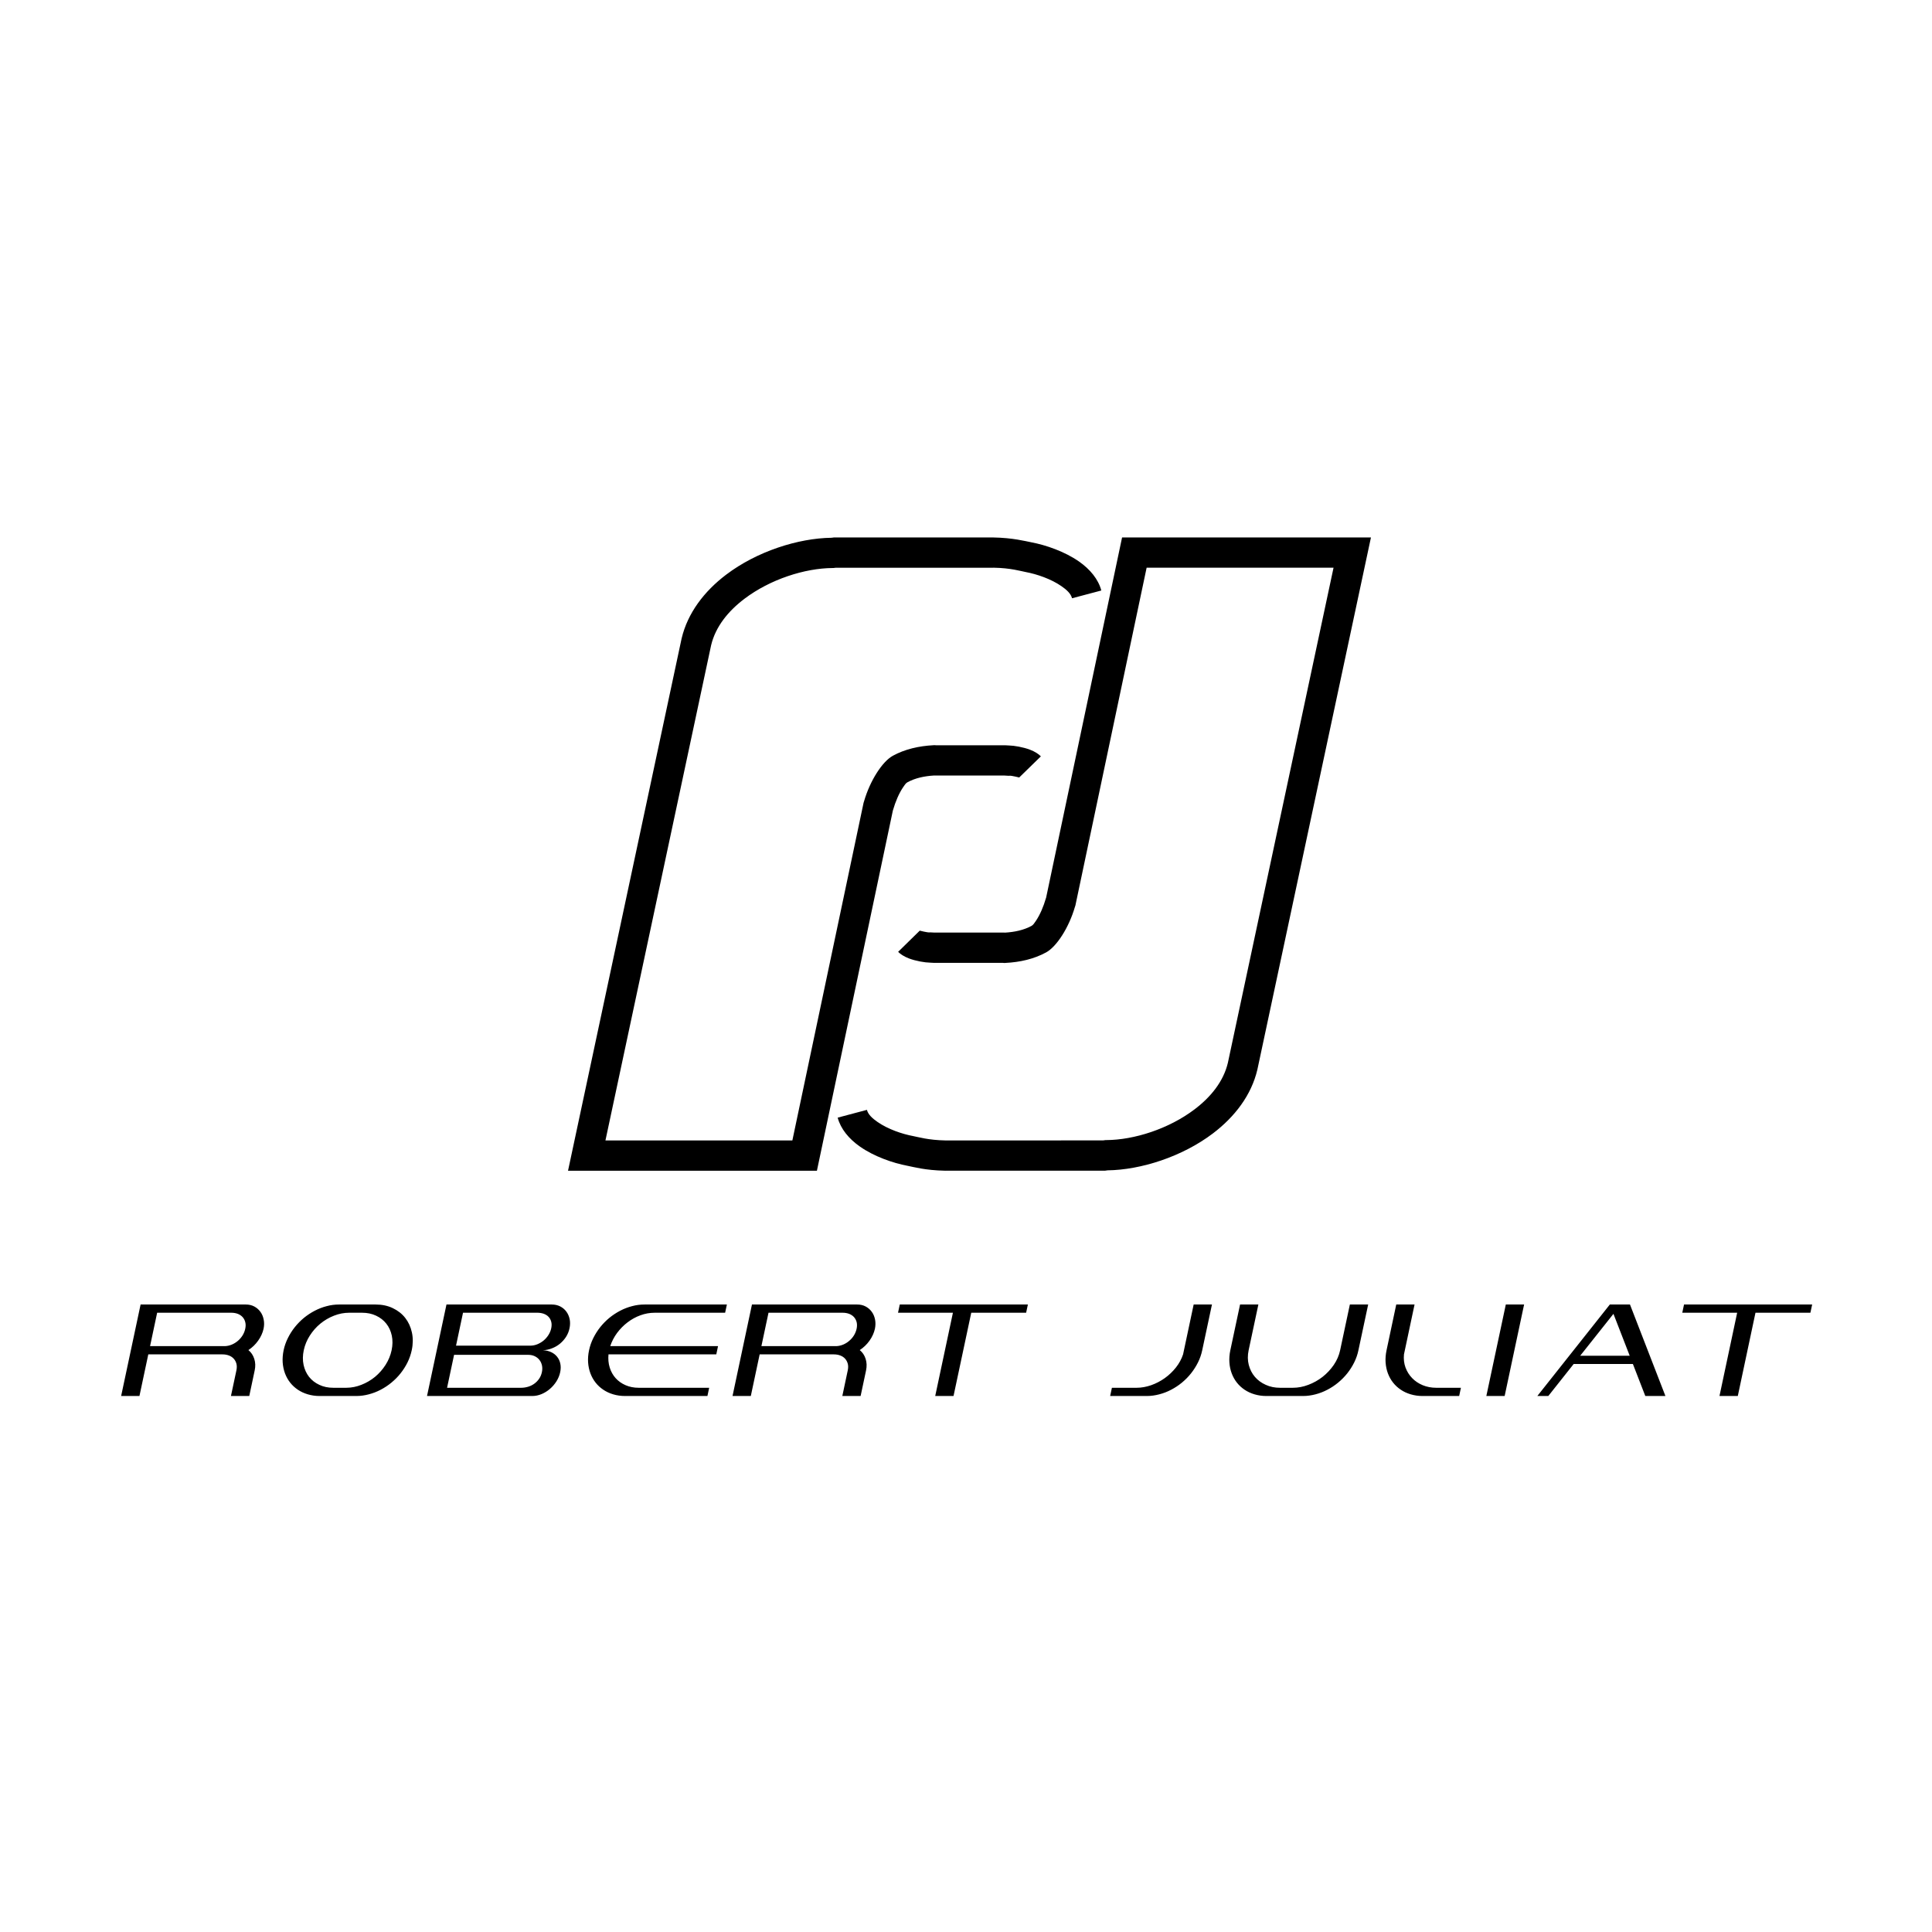 <?xml version="1.0" encoding="UTF-8" standalone="no"?>
<!DOCTYPE svg PUBLIC "-//W3C//DTD SVG 1.1//EN" "http://www.w3.org/Graphics/SVG/1.1/DTD/svg11.dtd">
<svg width="100%" height="100%" viewBox="0 0 200 200" version="1.1" xmlns="http://www.w3.org/2000/svg" xmlns:xlink="http://www.w3.org/1999/xlink" xml:space="preserve" xmlns:serif="http://www.serif.com/" style="fill-rule:evenodd;clip-rule:evenodd;stroke-linejoin:round;stroke-miterlimit:2;">
    <g id="robert_juliat_logo" transform="matrix(0.188,0,0,0.188,-120.665,-150.911)">
        <path d="M1528.27,1521.03L1539.36,1521.03L1558.88,1571.41L1547.8,1571.41L1540.96,1553.77L1508.37,1553.77L1494.39,1571.41L1488.35,1571.41L1528.27,1521.03ZM772.007,1557.31C772.291,1555.95 772.299,1554.75 772.024,1553.67C771.749,1552.61 771.266,1551.67 770.566,1550.91C769.882,1550.12 768.995,1549.53 767.924,1549.12C766.853,1548.7 765.653,1548.49 764.303,1548.49L723.491,1548.49L718.62,1571.41L708.537,1571.41L719.253,1521.03L777.195,1521.03C778.941,1521.03 780.495,1521.39 781.874,1522.13C783.237,1522.86 784.366,1523.86 785.249,1525.08C786.137,1526.3 786.728,1527.73 787.037,1529.35C787.358,1530.95 787.333,1532.62 786.966,1534.38C786.47,1536.65 785.47,1538.85 783.97,1540.95C782.466,1543.06 780.683,1544.76 778.616,1546.12C780.137,1547.36 781.208,1548.97 781.845,1550.95C782.487,1552.93 782.566,1555.04 782.078,1557.31L779.087,1571.41L769.003,1571.41L772.007,1557.31ZM1108.64,1557.31C1108.92,1555.95 1108.94,1554.75 1108.66,1553.67C1108.38,1552.61 1107.89,1551.67 1107.21,1550.91C1106.51,1550.12 1105.64,1549.53 1104.56,1549.12C1103.5,1548.7 1102.29,1548.49 1100.94,1548.49L1060.13,1548.49L1055.26,1571.41L1045.19,1571.41L1055.89,1521.03L1113.83,1521.03C1115.59,1521.03 1117.14,1521.39 1118.52,1522.13C1119.89,1522.86 1121.01,1523.86 1121.89,1525.08C1122.77,1526.3 1123.37,1527.73 1123.68,1529.35C1123.99,1530.95 1123.96,1532.62 1123.6,1534.38C1123.1,1536.65 1122.11,1538.85 1120.62,1540.95C1119.11,1543.06 1117.32,1544.76 1115.25,1546.12C1116.77,1547.36 1117.85,1548.97 1118.48,1550.95C1119.12,1552.93 1119.19,1555.04 1118.72,1557.31L1115.72,1571.41L1105.65,1571.41L1108.64,1557.31ZM887.679,1521.03L945.625,1521.03C947.379,1521.03 948.933,1521.38 950.312,1522.08C951.687,1522.79 952.816,1523.74 953.708,1524.96C954.587,1526.17 955.195,1527.56 955.52,1529.13C955.833,1530.73 955.8,1532.38 955.433,1534.12C955.079,1535.84 954.42,1537.42 953.5,1538.87C952.566,1540.3 951.441,1541.55 950.129,1542.64C948.808,1543.72 947.337,1544.56 945.725,1545.17C944.12,1545.81 942.479,1546.15 940.779,1546.21C942.445,1546.28 943.941,1546.62 945.291,1547.24C946.641,1547.87 947.737,1548.71 948.604,1549.8C949.466,1550.86 950.062,1552.12 950.362,1553.57C950.679,1555.03 950.654,1556.59 950.291,1558.31C949.925,1560.05 949.245,1561.71 948.258,1563.3C947.254,1564.88 946.066,1566.28 944.662,1567.48C943.27,1568.69 941.725,1569.65 940.058,1570.35C938.375,1571.05 936.666,1571.41 934.916,1571.41L876.966,1571.41L887.679,1521.03ZM986.031,1571.41C983.71,1571.41 981.531,1571.1 979.506,1570.49C977.485,1569.9 975.669,1569.06 974.04,1567.95C972.406,1566.86 970.981,1565.56 969.785,1564.03C968.581,1562.5 967.635,1560.8 966.94,1558.94C966.235,1557.06 965.823,1555.07 965.665,1552.92C965.523,1550.78 965.694,1548.53 966.19,1546.21C966.681,1543.9 967.456,1541.66 968.519,1539.52C969.581,1537.38 970.865,1535.35 972.34,1533.49C973.823,1531.64 975.498,1529.93 977.352,1528.39C979.206,1526.88 981.177,1525.58 983.277,1524.48C985.373,1523.38 987.556,1522.53 989.84,1521.94C992.123,1521.32 994.41,1521.03 996.735,1521.03L1042.08,1521.03L1041.12,1525.56L1002.32,1525.56C999.635,1525.56 997.01,1526.03 994.465,1526.97C991.91,1527.89 989.54,1529.21 987.356,1530.88C985.181,1532.53 983.26,1534.49 981.606,1536.71C979.952,1538.96 978.715,1541.37 977.852,1543.94L1037.21,1543.94L1036.25,1548.49L976.89,1548.49C976.652,1551.07 976.869,1553.49 977.56,1555.73C978.269,1558 979.348,1559.93 980.831,1561.58C982.315,1563.23 984.127,1564.51 986.285,1565.45C988.431,1566.39 990.848,1566.88 993.54,1566.88L1032.33,1566.88L1031.37,1571.41L986.031,1571.41ZM1303.82,1546.21C1303.34,1548.53 1302.56,1550.78 1301.49,1552.92C1300.42,1555.07 1299.15,1557.06 1297.66,1558.94C1296.18,1560.81 1294.51,1562.5 1292.66,1564.03C1290.8,1565.56 1288.83,1566.86 1286.73,1567.95C1284.64,1569.06 1282.46,1569.9 1280.16,1570.49C1277.89,1571.09 1275.6,1571.41 1273.29,1571.41L1253.13,1571.41L1254.09,1566.88L1267.7,1566.88C1270.35,1566.88 1273.02,1566.39 1275.71,1565.46C1278.38,1564.51 1280.88,1563.22 1283.21,1561.56C1285.52,1559.9 1287.57,1557.95 1289.34,1555.72C1291.11,1553.48 1292.41,1551.07 1293.28,1548.49L1299.11,1521.03L1309.18,1521.03L1303.82,1546.21ZM817.85,1571.41C815.53,1571.41 813.363,1571.09 811.342,1570.49C809.321,1569.9 807.492,1569.06 805.855,1567.95C804.234,1566.86 802.809,1565.56 801.6,1564.03C800.405,1562.5 799.459,1560.81 798.759,1558.94C798.067,1557.06 797.642,1555.07 797.488,1552.92C797.355,1550.78 797.525,1548.53 798.005,1546.21C798.496,1543.9 799.275,1541.66 800.346,1539.52C801.405,1537.37 802.684,1535.35 804.171,1533.49C805.659,1531.64 807.325,1529.93 809.175,1528.39C811.038,1526.88 813.017,1525.57 815.109,1524.48C817.196,1523.39 819.38,1522.53 821.675,1521.94C823.946,1521.32 826.242,1521.03 828.567,1521.03L848.709,1521.03C852.175,1521.03 855.3,1521.68 858.088,1523.01C860.892,1524.34 863.167,1526.12 864.955,1528.39C866.738,1530.67 867.975,1533.34 868.642,1536.41C869.313,1539.49 869.288,1542.76 868.55,1546.21C868.055,1548.53 867.28,1550.78 866.221,1552.92C865.159,1555.07 863.884,1557.06 862.392,1558.94C860.917,1560.81 859.23,1562.5 857.375,1564.03C855.534,1565.56 853.555,1566.86 851.463,1567.95C849.367,1569.06 847.175,1569.9 844.892,1570.49C842.644,1571.09 840.389,1571.4 838.117,1571.41L838.009,1571.41L817.85,1571.41ZM1389.83,1546.21C1389.36,1548.53 1388.57,1550.78 1387.51,1552.92C1386.45,1555.07 1385.17,1557.06 1383.69,1558.94C1382.19,1560.81 1380.52,1562.5 1378.67,1564.03C1376.82,1565.56 1374.86,1566.86 1372.75,1567.95C1370.65,1569.06 1368.47,1569.9 1366.19,1570.49C1363.9,1571.09 1361.62,1571.41 1359.3,1571.41L1339.15,1571.41C1336.83,1571.41 1334.65,1571.09 1332.64,1570.49C1330.62,1569.9 1328.79,1569.06 1327.15,1567.95C1325.52,1566.86 1324.11,1565.56 1322.9,1564.03C1321.7,1562.5 1320.75,1560.81 1320.06,1558.94C1319.35,1557.06 1318.93,1555.07 1318.79,1552.92C1318.64,1550.78 1318.81,1548.53 1319.3,1546.21L1324.66,1521.03L1334.74,1521.03L1329.38,1546.21C1328.78,1549.06 1328.8,1551.75 1329.45,1554.28C1330.11,1556.79 1331.22,1558.99 1332.82,1560.86C1334.41,1562.72 1336.39,1564.18 1338.79,1565.25C1341.17,1566.35 1343.8,1566.88 1346.65,1566.88L1353.71,1566.88C1356.57,1566.88 1359.42,1566.35 1362.28,1565.25C1365.11,1564.18 1367.73,1562.72 1370.11,1560.86C1372.48,1558.99 1374.54,1556.79 1376.27,1554.28C1377.99,1551.75 1379.15,1549.06 1379.76,1546.21L1385.12,1521.03L1395.2,1521.03L1389.83,1546.21ZM1470.99,1521.03L1481.06,1521.03L1470.35,1571.41L1460.27,1571.41L1470.99,1521.03ZM1410.66,1521.03L1420.74,1521.03L1414.91,1548.49C1414.67,1551.07 1414.94,1553.48 1415.76,1555.72C1416.59,1557.95 1417.8,1559.9 1419.42,1561.56C1421.02,1563.22 1422.96,1564.51 1425.23,1565.46C1427.5,1566.39 1429.98,1566.88 1432.67,1566.88L1446.27,1566.88L1445.31,1571.41L1425.15,1571.41C1422.83,1571.41 1420.67,1571.09 1418.64,1570.49C1416.63,1569.9 1414.79,1569.06 1413.17,1567.95C1411.53,1566.86 1410.11,1565.56 1408.91,1564.03C1407.7,1562.5 1406.76,1560.8 1406.06,1558.94C1405.36,1557.06 1404.95,1555.07 1404.79,1552.92C1404.65,1550.78 1404.83,1548.53 1405.32,1546.21L1410.66,1521.03ZM1137.28,1521.03L1207.82,1521.03L1206.86,1525.56L1176.64,1525.56L1166.88,1571.41L1156.8,1571.41L1166.55,1525.56L1136.32,1525.56L1137.28,1521.03ZM1569.12,1521.03L1639.67,1521.03L1638.71,1525.56L1608.46,1525.56L1598.73,1571.41L1588.64,1571.41L1598.38,1525.56L1568.16,1525.56L1569.12,1521.03ZM891.866,1548.74L888.008,1566.88L928.816,1566.88C930.158,1566.88 931.458,1566.66 932.7,1566.29C933.945,1565.91 935.075,1565.34 936.087,1564.6C937.104,1563.86 937.97,1562.96 938.687,1561.92C939.425,1560.86 939.925,1559.65 940.216,1558.31C940.5,1556.99 940.512,1555.76 940.262,1554.58C940,1553.4 939.541,1552.39 938.858,1551.53C938.179,1550.67 937.333,1550 936.27,1549.49C935.22,1548.99 934.016,1548.74 932.679,1548.74L891.866,1548.74ZM832.551,1566.88C835.355,1566.86 838.118,1566.33 840.817,1565.25C843.571,1564.18 846.071,1562.72 848.342,1560.86C850.588,1558.99 852.53,1556.79 854.134,1554.28C855.75,1551.75 856.863,1549.06 857.471,1546.21C858.071,1543.35 858.096,1540.66 857.571,1538.15C857.03,1535.63 856.021,1533.43 854.55,1531.57C853.084,1529.72 851.217,1528.25 848.921,1527.18C846.621,1526.09 844.059,1525.56 841.196,1525.56L834.138,1525.56C831.288,1525.56 828.492,1526.09 825.742,1527.18C822.988,1528.25 820.492,1529.72 818.234,1531.57C815.971,1533.43 814.034,1535.63 812.43,1538.15C810.817,1540.66 809.709,1543.35 809.096,1546.21C808.492,1549.06 808.455,1551.75 809,1554.28C809.542,1556.79 810.55,1558.99 812.009,1560.86C813.484,1562.72 815.35,1564.18 817.646,1565.25C819.938,1566.35 822.513,1566.88 825.367,1566.88L832.417,1566.88L832.551,1566.88ZM1511.95,1549.24L1539.21,1549.24L1530.26,1526.17L1511.95,1549.24ZM765.67,1543.95C766.958,1543.9 768.216,1543.62 769.462,1543.11C770.683,1542.59 771.803,1541.91 772.816,1541.04C773.824,1540.2 774.666,1539.19 775.395,1538.06C776.108,1536.9 776.603,1535.68 776.874,1534.38C777.17,1533.04 777.17,1531.83 776.882,1530.75C776.624,1529.66 776.137,1528.76 775.441,1527.97C774.757,1527.21 773.874,1526.61 772.799,1526.18C771.733,1525.77 770.524,1525.56 769.178,1525.56L728.366,1525.56L724.466,1543.95L765.67,1543.95ZM1102.32,1543.95C1103.6,1543.9 1104.85,1543.62 1106.1,1543.11C1107.32,1542.59 1108.45,1541.91 1109.44,1541.04C1110.45,1540.2 1111.32,1539.19 1112.03,1538.06C1112.74,1536.9 1113.24,1535.68 1113.52,1534.38C1113.8,1533.04 1113.8,1531.83 1113.54,1530.75C1113.26,1529.66 1112.77,1528.76 1112.09,1527.97C1111.4,1527.21 1110.51,1526.61 1109.44,1526.18C1108.37,1525.77 1107.16,1525.56 1105.82,1525.56L1065,1525.56L1061.09,1543.95L1102.32,1543.95ZM896.791,1525.55L892.941,1543.69L933.75,1543.69C935.091,1543.69 936.4,1543.45 937.662,1542.94C938.929,1542.42 940.083,1541.75 941.12,1540.9C942.158,1540.04 943.05,1539.03 943.812,1537.85C944.562,1536.67 945.087,1535.42 945.362,1534.12C945.637,1532.77 945.65,1531.58 945.362,1530.53C945.087,1529.47 944.595,1528.56 943.9,1527.82C943.204,1527.08 942.312,1526.52 941.237,1526.12C940.158,1525.75 938.95,1525.55 937.608,1525.55L896.791,1525.55ZM1195.21,1316.26L1194.9,1316.23L1156.38,1316.23C1156.38,1316.23 1154.1,1316.11 1154.1,1316.11L1153.61,1316.14C1152.42,1316.22 1148.28,1315.17 1148.28,1315.17C1148.28,1315.17 1148.1,1314.99 1148.28,1315.17L1136.38,1326.84C1137.59,1328.08 1139.68,1329.45 1142.32,1330.46C1146.12,1331.91 1151.24,1332.76 1153.95,1332.79C1153.92,1332.79 1155.95,1332.9 1155.95,1332.9L1194.03,1332.9C1194.03,1332.9 1194.79,1332.98 1194.79,1332.98L1195.44,1332.94C1203.55,1332.54 1211.23,1330.77 1217.85,1327.15L1217.86,1327.15C1223.63,1323.99 1230.38,1313.59 1233.72,1302.12C1233.72,1302.13 1233.99,1301.31 1233.99,1301.31L1273.21,1115.32C1273.21,1115.32 1376.13,1115.32 1376.13,1115.32C1376.13,1115.32 1317.94,1387.98 1317.94,1387.98C1315.49,1398.28 1308.49,1406.83 1299.64,1413.54C1285.41,1424.33 1266.33,1430.41 1251.03,1430.49L1250.48,1430.5L1249.23,1430.67C1249.23,1430.67 1162.53,1430.69 1162.53,1430.69L1162.62,1447.33L1162.53,1430.69C1152.95,1430.51 1147.31,1428.77 1144.73,1428.3C1138.54,1427.14 1130.75,1424.5 1124.99,1420.48C1122.28,1418.59 1119.9,1416.52 1119.19,1413.85L1103.09,1418.13C1104.72,1424.28 1109.22,1429.81 1115.46,1434.15C1123.12,1439.49 1133.43,1443.14 1141.68,1444.68L1141.69,1444.68C1144.67,1445.24 1151.19,1447.14 1162.21,1447.35L1162.35,1447.36L1162.77,1447.33L1250.37,1447.33L1251.68,1447.15C1270.02,1446.91 1292.74,1439.68 1309.71,1426.82C1321.75,1417.69 1330.88,1405.76 1334.18,1391.72L1334.2,1391.64C1334.22,1391.55 1396.73,1098.65 1396.73,1098.65L1259.69,1098.65L1217.87,1296.98C1217.87,1296.98 1217.79,1297.21 1217.79,1297.21C1216.43,1301.92 1214.52,1306.38 1212.33,1309.64C1211.49,1310.91 1210.75,1312.04 1209.86,1312.53C1205.53,1314.89 1200.5,1315.94 1195.21,1316.26ZM1188.98,1115.32L1188.73,1098.66L1188.7,1098.66L1188.7,1098.66L1188.59,1098.66L1101.02,1098.66L1099.71,1098.83C1081.37,1099.07 1058.62,1106.3 1041.64,1119.18C1029.6,1128.32 1020.47,1140.25 1017.16,1154.29L1017.14,1154.37C1017.12,1154.46 954.615,1447.36 954.615,1447.36L1091.66,1447.36L1133.48,1249.01C1133.48,1249.01 1133.56,1248.78 1133.56,1248.78C1134.92,1244.08 1136.84,1239.62 1139.02,1236.35C1139.86,1235.09 1140.59,1233.96 1141.48,1233.48L1141.49,1233.48C1145.83,1231.1 1150.89,1230.06 1156.2,1229.74L1156.51,1229.76L1194.94,1229.76C1194.94,1229.76 1197.24,1229.9 1197.24,1229.9L1197.76,1229.86C1198.94,1229.78 1203.05,1230.83 1203.05,1230.83C1203.05,1230.83 1203.24,1231.01 1203.05,1230.83L1214.98,1219.19C1213.77,1217.94 1211.68,1216.56 1209.04,1215.55C1205.26,1214.1 1200.17,1213.25 1197.45,1213.21C1197.46,1213.21 1195.43,1213.1 1195.43,1213.1L1157.26,1213.1C1157.26,1213.1 1156.49,1213.03 1156.49,1213.03L1155.9,1213.06C1147.79,1213.48 1140.1,1215.24 1133.5,1218.85C1127.73,1221.99 1120.96,1232.42 1117.62,1243.91C1117.62,1243.9 1117.36,1244.72 1117.36,1244.72L1078.14,1430.69C1078.14,1430.69 975.214,1430.69 975.214,1430.69C985.841,1380.89 1032.3,1163.18 1033.4,1158.03C1035.85,1147.72 1042.86,1139.17 1051.71,1132.46C1065.94,1121.67 1085.02,1115.59 1100.32,1115.49L1100.81,1115.49L1102.06,1115.33C1102.06,1115.33 1188.73,1115.33 1188.73,1115.33C1188.73,1115.33 1189.02,1115.32 1189.02,1115.32C1198.43,1115.48 1204.04,1117.23 1206.62,1117.7C1212.81,1118.86 1220.6,1121.51 1226.36,1125.52C1229.07,1127.41 1231.44,1129.48 1232.15,1132.14L1248.26,1127.87C1246.63,1121.72 1242.13,1116.19 1235.89,1111.85C1228.23,1106.51 1217.92,1102.87 1209.67,1101.32L1209.65,1101.31C1206.66,1100.76 1199.64,1098.84 1188.59,1098.66L1188.98,1115.32Z" style="fill-rule:nonzero;"/>
    </g>
</svg>
